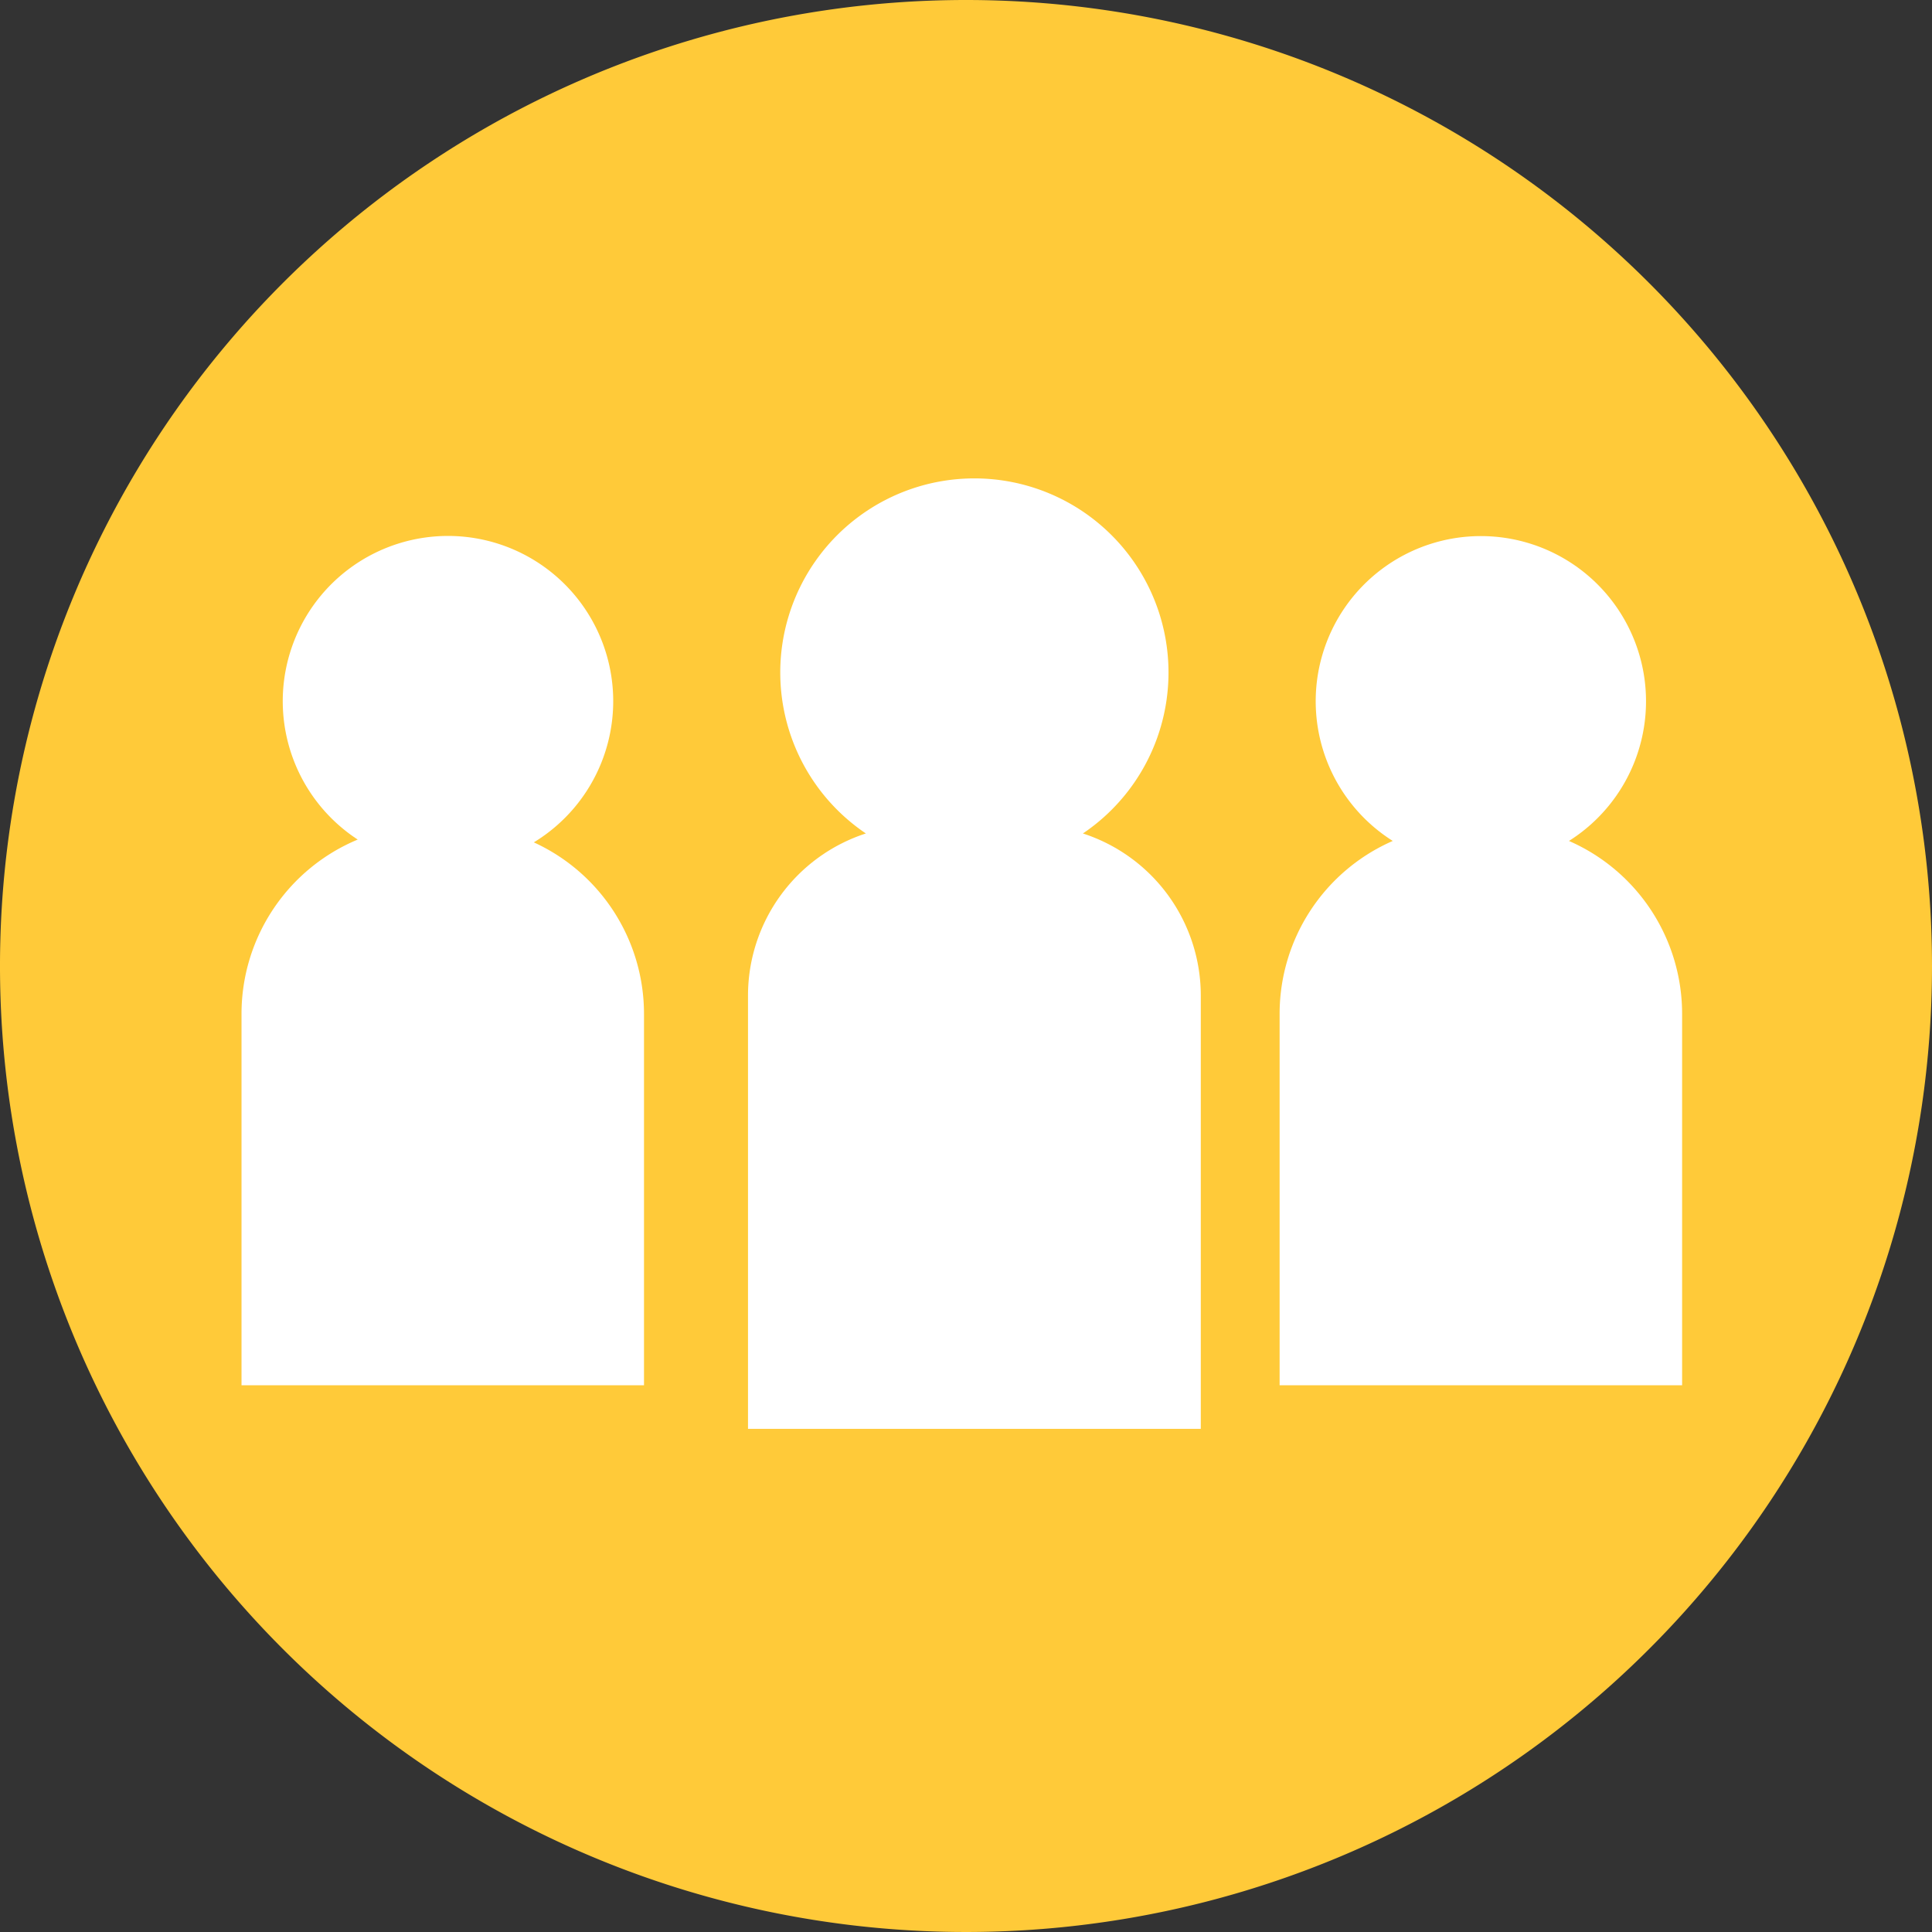 <svg id="Group_1498" data-name="Group 1498" xmlns="http://www.w3.org/2000/svg" xmlns:xlink="http://www.w3.org/1999/xlink" width="126.726" height="126.726" viewBox="0 0 126.726 126.726">
  <rect x="0" y="0" width="126.726" height="126.726" fill="#333333" stroke="none"/>
  <defs>
    <clipPath id="clip-path">
      <rect id="Rectangle_323" data-name="Rectangle 323" width="126.726" height="126.726" fill="none"/>
    </clipPath>
  </defs>
  <g id="Group_1498-2" data-name="Group 1498" clip-path="url(#clip-path)">
    <path id="Path_3013" data-name="Path 3013" d="M63.363,0a63.363,63.363,0,1,0,63.363,63.363A63.364,63.364,0,0,0,63.363,0" fill="#ffca39"/>
    <path id="Path_3014" data-name="Path 3014" d="M42.242,90.864h-26.4V66.5a12.383,12.383,0,0,1,7.622-11.43,10.838,10.838,0,1,1,11.551.183A12.374,12.374,0,0,1,42.242,66.5Z" fill="#fff"/>
    <path id="Path_3015" data-name="Path 3015" d="M78.764,93.724h-29.7V65.3A11.181,11.181,0,0,1,56.795,54.67a12.733,12.733,0,1,1,14.236,0A11.181,11.181,0,0,1,78.764,65.3Z" fill="#fff"/>
    <path id="Path_3016" data-name="Path 3016" d="M83.934,90.864V66.5a12.377,12.377,0,0,1,7.422-11.34,10.833,10.833,0,1,1,11.557,0,12.376,12.376,0,0,1,7.422,11.34V90.864Z" fill="#fff"/>
  </g>
</svg>
